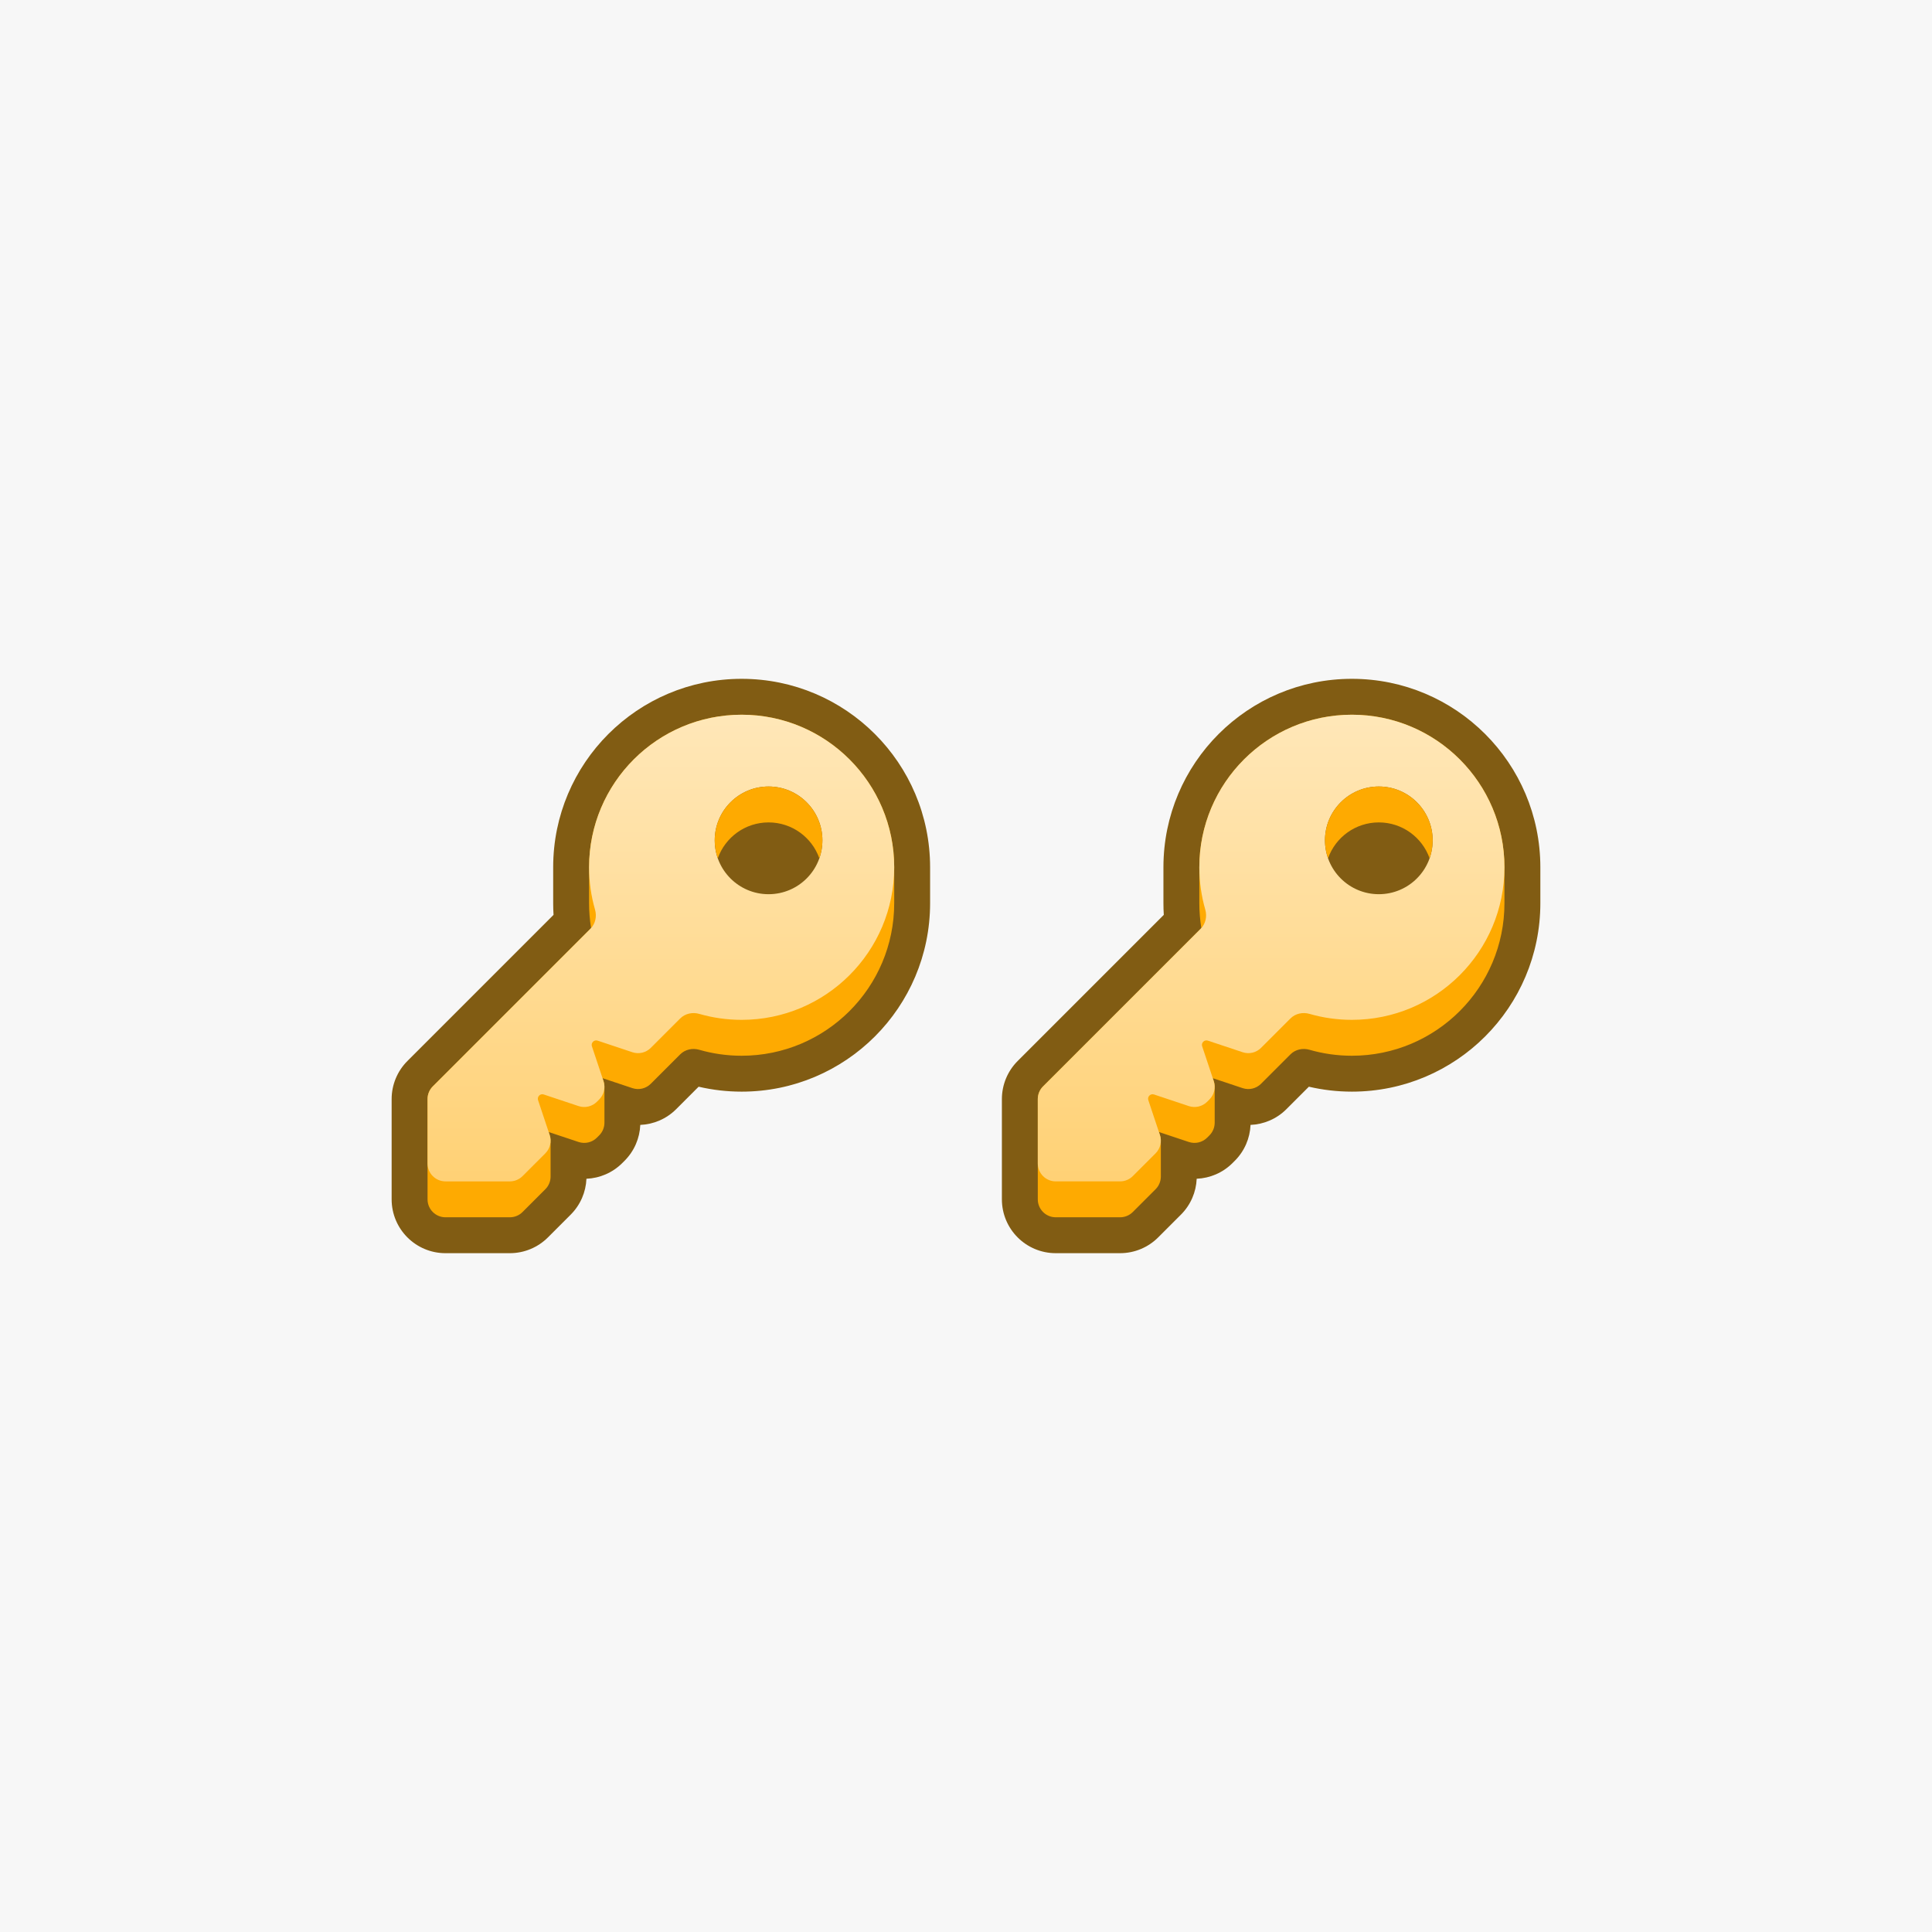 <svg width="512" height="512" viewBox="0 0 512 512" fill="none" xmlns="http://www.w3.org/2000/svg">
<rect width="512" height="512" fill="#F7F7F7"/>
<rect x="99.033" y="179.896" width="152.21" height="152.21" fill="#F7F7F7"/>
<g style="mix-blend-mode:luminosity">
<path d="M155.414 312.382C155.269 315.897 153.824 319.307 151.246 321.885L145.205 327.926C142.529 330.602 138.899 332.106 135.115 332.106H118.059C110.178 332.106 103.789 325.717 103.789 317.836V291.267C103.789 287.482 105.292 283.853 107.969 281.177L146.693 242.452C146.63 241.426 146.598 240.393 146.598 239.353V229.839C146.598 202.256 168.959 179.896 196.542 179.896C224.125 179.896 246.486 202.256 246.486 229.839V239.353C246.486 266.936 224.125 289.297 196.542 289.297C192.63 289.297 188.813 288.845 185.143 287.988L179.187 293.945C176.61 296.521 173.202 297.967 169.683 298.112C169.538 301.628 168.094 305.037 165.516 307.615L164.917 308.214C162.341 310.791 158.932 312.237 155.414 312.382Z" fill="#815C13"/>
<path d="M159.679 285.729L159.939 286.507C160.103 286.998 160.182 287.504 160.183 288.006V297.527C160.182 298.768 159.696 299.982 158.79 300.888L158.191 301.487C156.917 302.761 155.032 303.206 153.323 302.636L145.41 299.998L145.669 300.777C145.842 301.295 145.921 301.83 145.913 302.358V311.872C145.893 313.086 145.408 314.27 144.52 315.158L138.479 321.199C137.587 322.091 136.377 322.592 135.115 322.592H118.059C115.432 322.592 113.303 320.463 113.303 317.836V291.266C113.303 290.005 113.804 288.795 114.696 287.903L156.484 246.115C156.54 246.059 156.594 246.002 156.647 245.944C156.295 243.799 156.112 241.597 156.112 239.352V229.839C156.112 207.51 174.213 189.408 196.543 189.408C218.872 189.408 236.974 207.51 236.974 229.839V239.352C236.974 261.682 218.872 279.783 196.543 279.783C192.652 279.783 188.889 279.233 185.328 278.208C183.54 277.692 181.583 278.095 180.266 279.411L172.46 287.217C171.186 288.491 169.302 288.936 167.593 288.367L159.679 285.729Z" fill="#FEAA01"/>
<path d="M196.543 270.27C218.872 270.27 236.974 252.168 236.974 229.839C236.974 207.51 218.872 189.408 196.543 189.408C174.213 189.408 156.112 207.51 156.112 229.839C156.112 233.73 156.661 237.493 157.687 241.053C158.203 242.842 157.8 244.799 156.484 246.115L114.696 287.903C113.804 288.795 113.303 290.005 113.303 291.266V308.322C113.303 310.949 115.432 313.079 118.059 313.079H135.115C136.377 313.079 137.587 312.578 138.479 311.686L144.52 305.645C145.794 304.371 146.239 302.486 145.669 300.777L142.594 291.552C142.284 290.623 143.169 289.738 144.098 290.048L153.323 293.123C155.032 293.693 156.917 293.248 158.191 291.974L158.79 291.375C160.064 290.101 160.509 288.216 159.939 286.507L156.864 277.283C156.554 276.353 157.438 275.469 158.368 275.779L167.593 278.853C169.302 279.423 171.186 278.978 172.46 277.704L180.266 269.898C181.583 268.582 183.54 268.179 185.328 268.694C188.889 269.72 192.652 270.27 196.543 270.27Z" fill="url(#paint0_linear_1899_1339)"/>
<circle cx="203.678" cy="222.704" r="14.27" fill="#815C13"/>
<path d="M217.136 227.461C217.661 225.973 217.948 224.372 217.948 222.704C217.948 214.823 211.559 208.435 203.678 208.435C195.797 208.435 189.408 214.823 189.408 222.704C189.408 224.372 189.694 225.973 190.22 227.461C192.179 221.919 197.465 217.948 203.678 217.948C209.891 217.948 215.177 221.919 217.136 227.461Z" fill="#FEAA01"/>
</g>
<path d="M317.136 312.381C316.991 315.896 315.547 319.306 312.969 321.884L306.928 327.925C304.252 330.601 300.622 332.105 296.837 332.105H279.781C271.9 332.105 265.512 325.716 265.512 317.835V291.266C265.512 287.481 267.015 283.852 269.691 281.176L308.416 242.451C308.353 241.425 308.321 240.392 308.321 239.352V229.839C308.321 202.255 330.682 179.895 358.265 179.895C385.848 179.895 408.209 202.255 408.209 229.839V239.352C408.209 266.935 385.848 289.296 358.265 289.296C354.353 289.296 350.535 288.844 346.866 287.987L340.909 293.944C338.333 296.52 334.925 297.966 331.406 298.111C331.261 301.627 329.816 305.036 327.239 307.614L326.64 308.213C324.063 310.79 320.655 312.236 317.136 312.381Z" fill="#815C13"/>
<path d="M321.402 285.728L321.661 286.506C321.825 286.997 321.905 287.503 321.906 288.005V297.526C321.905 298.767 321.418 299.981 320.512 300.887L319.913 301.486C318.639 302.76 316.755 303.205 315.046 302.635L307.132 299.997L307.392 300.776C307.565 301.294 307.644 301.829 307.635 302.358V311.871C307.615 313.085 307.13 314.269 306.243 315.157L300.201 321.198C299.309 322.09 298.1 322.591 296.838 322.591H279.782C277.155 322.591 275.025 320.462 275.025 317.835V291.265C275.025 290.004 275.527 288.794 276.419 287.902L318.206 246.114C318.262 246.058 318.317 246.001 318.369 245.943C318.017 243.798 317.835 241.596 317.835 239.351V229.838C317.835 207.509 335.936 189.407 358.265 189.407C380.595 189.407 398.696 207.509 398.696 229.838V239.351C398.696 261.681 380.595 279.782 358.265 279.782C354.374 279.782 350.612 279.232 347.051 278.207C345.262 277.691 343.305 278.094 341.989 279.41L334.183 287.216C332.909 288.49 331.025 288.935 329.315 288.366L321.402 285.728Z" fill="#FEAA01"/>
<path d="M358.265 270.269C380.595 270.269 398.696 252.167 398.696 229.838C398.696 207.509 380.595 189.407 358.265 189.407C335.936 189.407 317.835 207.509 317.835 229.838C317.835 233.729 318.384 237.492 319.41 241.052C319.925 242.841 319.523 244.798 318.206 246.114L276.419 287.902C275.527 288.794 275.025 290.004 275.025 291.265V308.321C275.025 310.948 277.155 313.078 279.782 313.078H296.838C298.1 313.078 299.309 312.577 300.201 311.685L306.243 305.644C307.517 304.37 307.961 302.485 307.392 300.776L304.317 291.551C304.007 290.622 304.891 289.737 305.821 290.047L315.046 293.122C316.755 293.692 318.639 293.247 319.913 291.973L320.512 291.374C321.786 290.1 322.231 288.216 321.661 286.506L318.587 277.282C318.277 276.352 319.161 275.468 320.091 275.778L329.315 278.852C331.025 279.422 332.909 278.977 334.183 277.703L341.989 269.897C343.305 268.581 345.262 268.178 347.051 268.693C350.612 269.719 354.374 270.269 358.265 270.269Z" fill="url(#paint1_linear_1899_1339)"/>
<circle cx="365.401" cy="222.703" r="14.27" fill="#815C13"/>
<path d="M378.858 227.46C379.384 225.972 379.67 224.371 379.67 222.703C379.67 214.822 373.282 208.434 365.401 208.434C357.52 208.434 351.131 214.822 351.131 222.703C351.131 224.371 351.417 225.972 351.943 227.46C353.902 221.918 359.187 217.947 365.401 217.947C371.614 217.947 376.899 221.918 378.858 227.46Z" fill="#FEAA01"/>
<defs>
<linearGradient id="paint0_linear_1899_1339" x1="175.138" y1="189.408" x2="175.138" y2="313.079" gradientUnits="userSpaceOnUse">
<stop stop-color="#FFE7B8"/>
<stop offset="1" stop-color="#FFD175"/>
</linearGradient>
<linearGradient id="paint1_linear_1899_1339" x1="336.861" y1="189.407" x2="336.861" y2="313.078" gradientUnits="userSpaceOnUse">
<stop stop-color="#FFE7B8"/>
<stop offset="1" stop-color="#FFD175"/>
</linearGradient>
</defs>
</svg>
